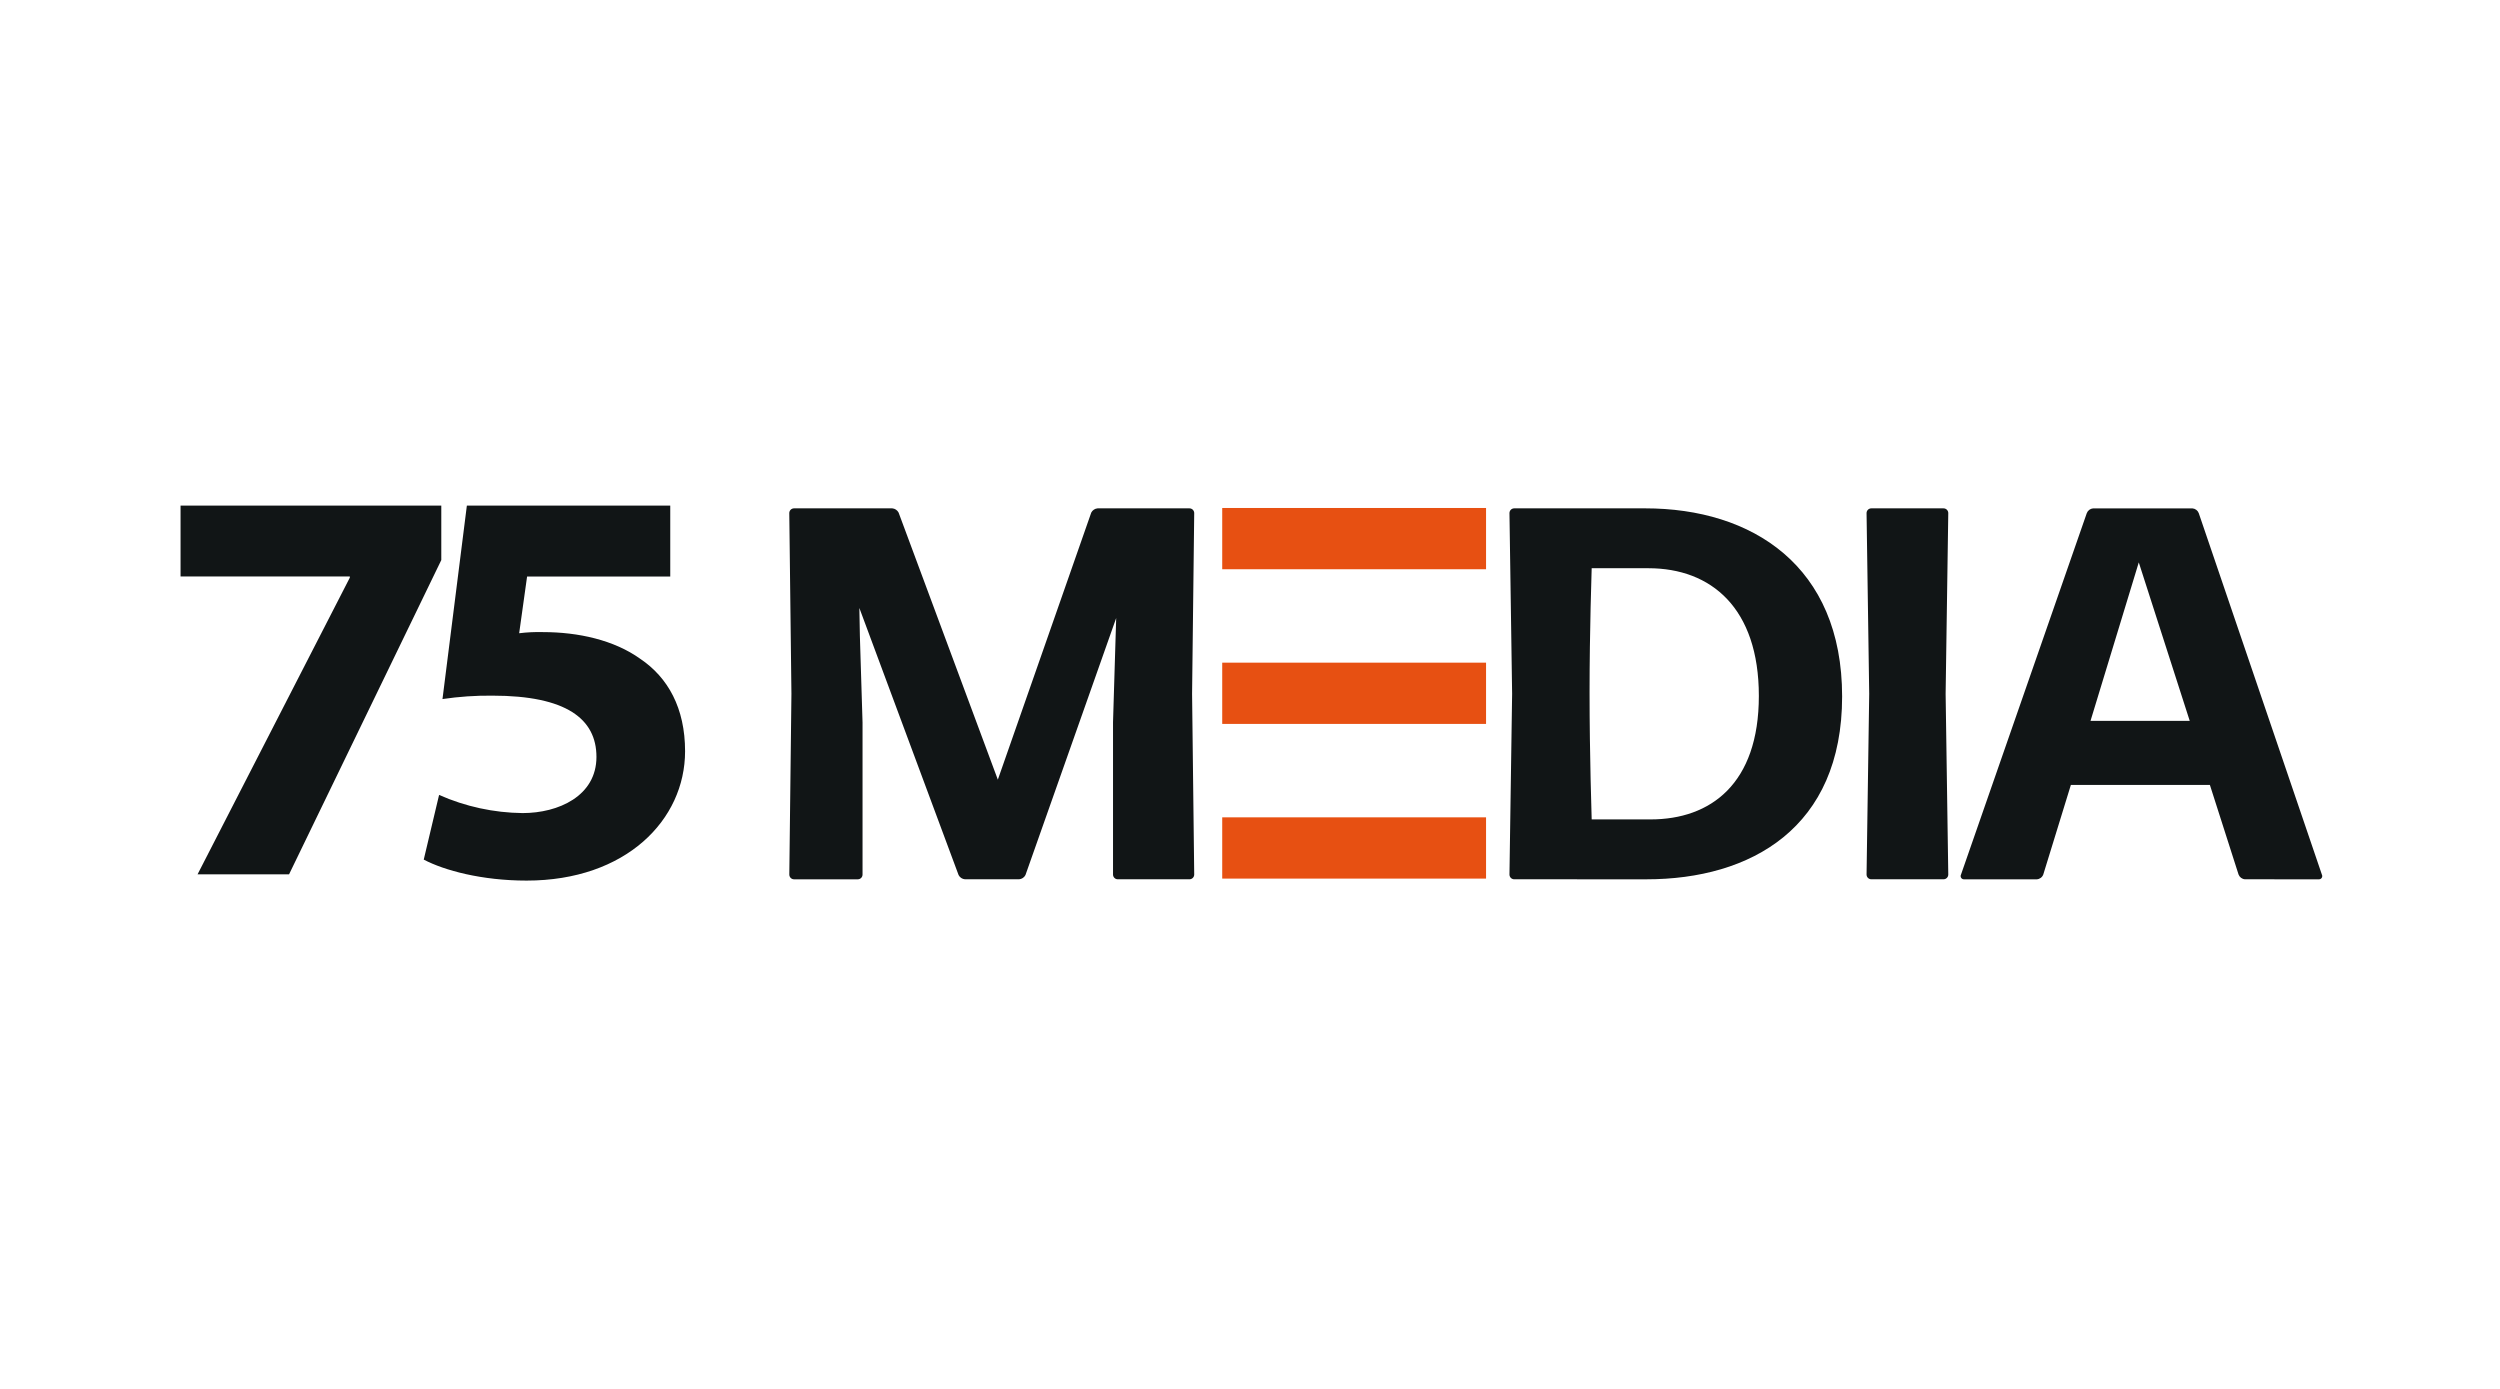 <svg width="900" height="500" viewBox="0 0 900 500" fill="none" xmlns="http://www.w3.org/2000/svg">
<g clip-path="url(#clip0_5104_92392)">
<path d="M158.866 182.017V201.625L104.055 314.771H71.118L125.94 207.946V207.536H65V182.017H158.866Z" fill="#111516"/>
<path d="M241.291 207.541H189.752L186.901 227.964C189.75 227.616 192.622 227.479 195.491 227.557C208.172 227.557 221.057 230.417 230.465 237.156C240.486 243.895 246.628 254.925 246.628 270.448C246.628 295.157 225.357 317.014 189.567 317.014C173.404 317.014 159.91 313.337 152.547 309.458L158.069 286.175C167.542 290.368 177.771 292.591 188.133 292.71C201.018 292.71 214.722 286.582 214.722 272.491C214.722 258.807 203.882 250.433 177.294 250.433C171.271 250.369 165.253 250.78 159.295 251.66L168.071 182.017H241.291V207.541Z" fill="#111516"/>
<path d="M310.514 260.069V314.837C310.515 315.063 310.472 315.286 310.386 315.495C310.3 315.704 310.173 315.894 310.013 316.053C309.853 316.213 309.663 316.34 309.454 316.425C309.245 316.511 309.021 316.555 308.795 316.554H285.868C285.642 316.555 285.418 316.511 285.21 316.425C285.001 316.339 284.811 316.212 284.652 316.053C284.492 315.893 284.366 315.703 284.28 315.495C284.194 315.286 284.15 315.062 284.151 314.837L284.914 249.784L284.141 184.724C284.14 184.498 284.183 184.275 284.269 184.066C284.355 183.857 284.481 183.668 284.641 183.508C284.801 183.349 284.99 183.222 285.199 183.136C285.408 183.05 285.632 183.006 285.858 183.007H321.2C321.681 183.045 322.144 183.204 322.545 183.471C322.947 183.738 323.274 184.103 323.495 184.531L359.221 280.679L392.852 184.531C393.073 184.103 393.4 183.738 393.802 183.471C394.203 183.205 394.666 183.045 395.147 183.007H428.195C428.421 183.006 428.645 183.049 428.855 183.135C429.064 183.221 429.254 183.347 429.414 183.507C429.574 183.667 429.701 183.856 429.787 184.065C429.874 184.274 429.918 184.498 429.917 184.724L429.151 249.774L429.917 314.826C429.918 315.052 429.874 315.276 429.787 315.485C429.701 315.694 429.574 315.883 429.414 316.043C429.254 316.203 429.064 316.329 428.855 316.415C428.645 316.501 428.421 316.545 428.195 316.543H402.404C402.178 316.544 401.954 316.5 401.746 316.414C401.537 316.328 401.347 316.202 401.187 316.042C401.028 315.882 400.901 315.693 400.816 315.484C400.73 315.275 400.686 315.052 400.687 314.826V260.069L401.641 228.583L401.832 222.479L369.165 315.017C368.945 315.446 368.618 315.811 368.217 316.078C367.815 316.345 367.352 316.506 366.871 316.543H347.386C346.905 316.505 346.442 316.345 346.04 316.078C345.638 315.811 345.312 315.445 345.091 315.017L309.37 218.871L309.558 228.98L310.514 260.069Z" fill="#111516"/>
<path d="M545.126 316.543C544.9 316.545 544.676 316.501 544.467 316.415C544.257 316.329 544.067 316.203 543.908 316.043C543.748 315.883 543.621 315.694 543.535 315.485C543.449 315.276 543.405 315.052 543.406 314.826L544.363 249.774L543.406 184.724C543.405 184.498 543.449 184.274 543.535 184.065C543.621 183.857 543.748 183.667 543.908 183.507C544.067 183.348 544.257 183.221 544.467 183.135C544.676 183.049 544.9 183.006 545.126 183.007H592.288C630.688 183.007 663.164 203.61 663.164 250.739C663.164 298.052 630.309 316.554 592.686 316.554L545.126 316.543ZM573.018 294.988H594.214C615.803 294.988 633.187 282.206 633.187 250.538C633.187 218.871 615.994 204.562 593.443 204.562H573.005C573.005 204.753 572.242 227.073 572.242 249.202C572.242 271.903 573.005 294.798 573.005 294.993L573.018 294.988Z" fill="#111516"/>
<path d="M673.678 316.543C673.452 316.544 673.228 316.5 673.019 316.414C672.811 316.328 672.621 316.202 672.461 316.042C672.302 315.882 672.175 315.693 672.089 315.484C672.004 315.275 671.96 315.052 671.961 314.826L672.915 249.774L671.961 184.724C671.96 184.498 672.004 184.275 672.089 184.066C672.175 183.857 672.302 183.668 672.461 183.508C672.621 183.349 672.811 183.222 673.019 183.136C673.228 183.05 673.452 183.006 673.678 183.007H699.662C699.888 183.006 700.112 183.05 700.321 183.136C700.529 183.222 700.719 183.349 700.879 183.508C701.038 183.668 701.165 183.857 701.251 184.066C701.336 184.275 701.38 184.498 701.379 184.724L700.425 249.774L701.379 314.826C701.38 315.052 701.336 315.275 701.251 315.484C701.165 315.693 701.038 315.882 700.879 316.042C700.719 316.202 700.529 316.328 700.321 316.414C700.112 316.5 699.888 316.544 699.662 316.543H673.678Z" fill="#111516"/>
<path d="M808.173 316.544C807.666 316.504 807.182 316.321 806.776 316.017C806.37 315.713 806.058 315.3 805.878 314.826L795.563 282.587H745.51L735.577 314.837C735.397 315.311 735.086 315.724 734.679 316.028C734.273 316.332 733.789 316.515 733.283 316.554H707.113C706.902 316.574 706.689 316.537 706.498 316.446C706.306 316.355 706.143 316.214 706.026 316.038C705.908 315.862 705.84 315.657 705.83 315.446C705.819 315.234 705.866 315.024 705.966 314.837L751.241 184.734C751.421 184.26 751.733 183.847 752.139 183.543C752.545 183.239 753.03 183.057 753.536 183.017H789.26C789.766 183.057 790.25 183.239 790.656 183.543C791.062 183.847 791.373 184.26 791.552 184.734L835.871 314.837C835.971 315.024 836.017 315.234 836.007 315.445C835.997 315.656 835.929 315.861 835.812 316.037C835.694 316.213 835.532 316.354 835.341 316.445C835.15 316.536 834.937 316.574 834.727 316.554L808.173 316.544ZM788.301 259.505L769.961 202.464L752.587 259.505H788.301Z" fill="#111516"/>
<path d="M440 238.558H534.979V260.611H440V238.558Z" fill="#E75012"/>
<path d="M440 182.874H534.979V204.927H440V182.874Z" fill="#E75012"/>
<path d="M440 294.242H534.979V316.295H440V294.242Z" fill="#E75012"/>
</g>
<defs>
<clipPath id="clip0_5104_92392">
<rect width="771" height="135" fill="white" transform="translate(64.992 182.012)"/>
</clipPath>
</defs>
</svg>
